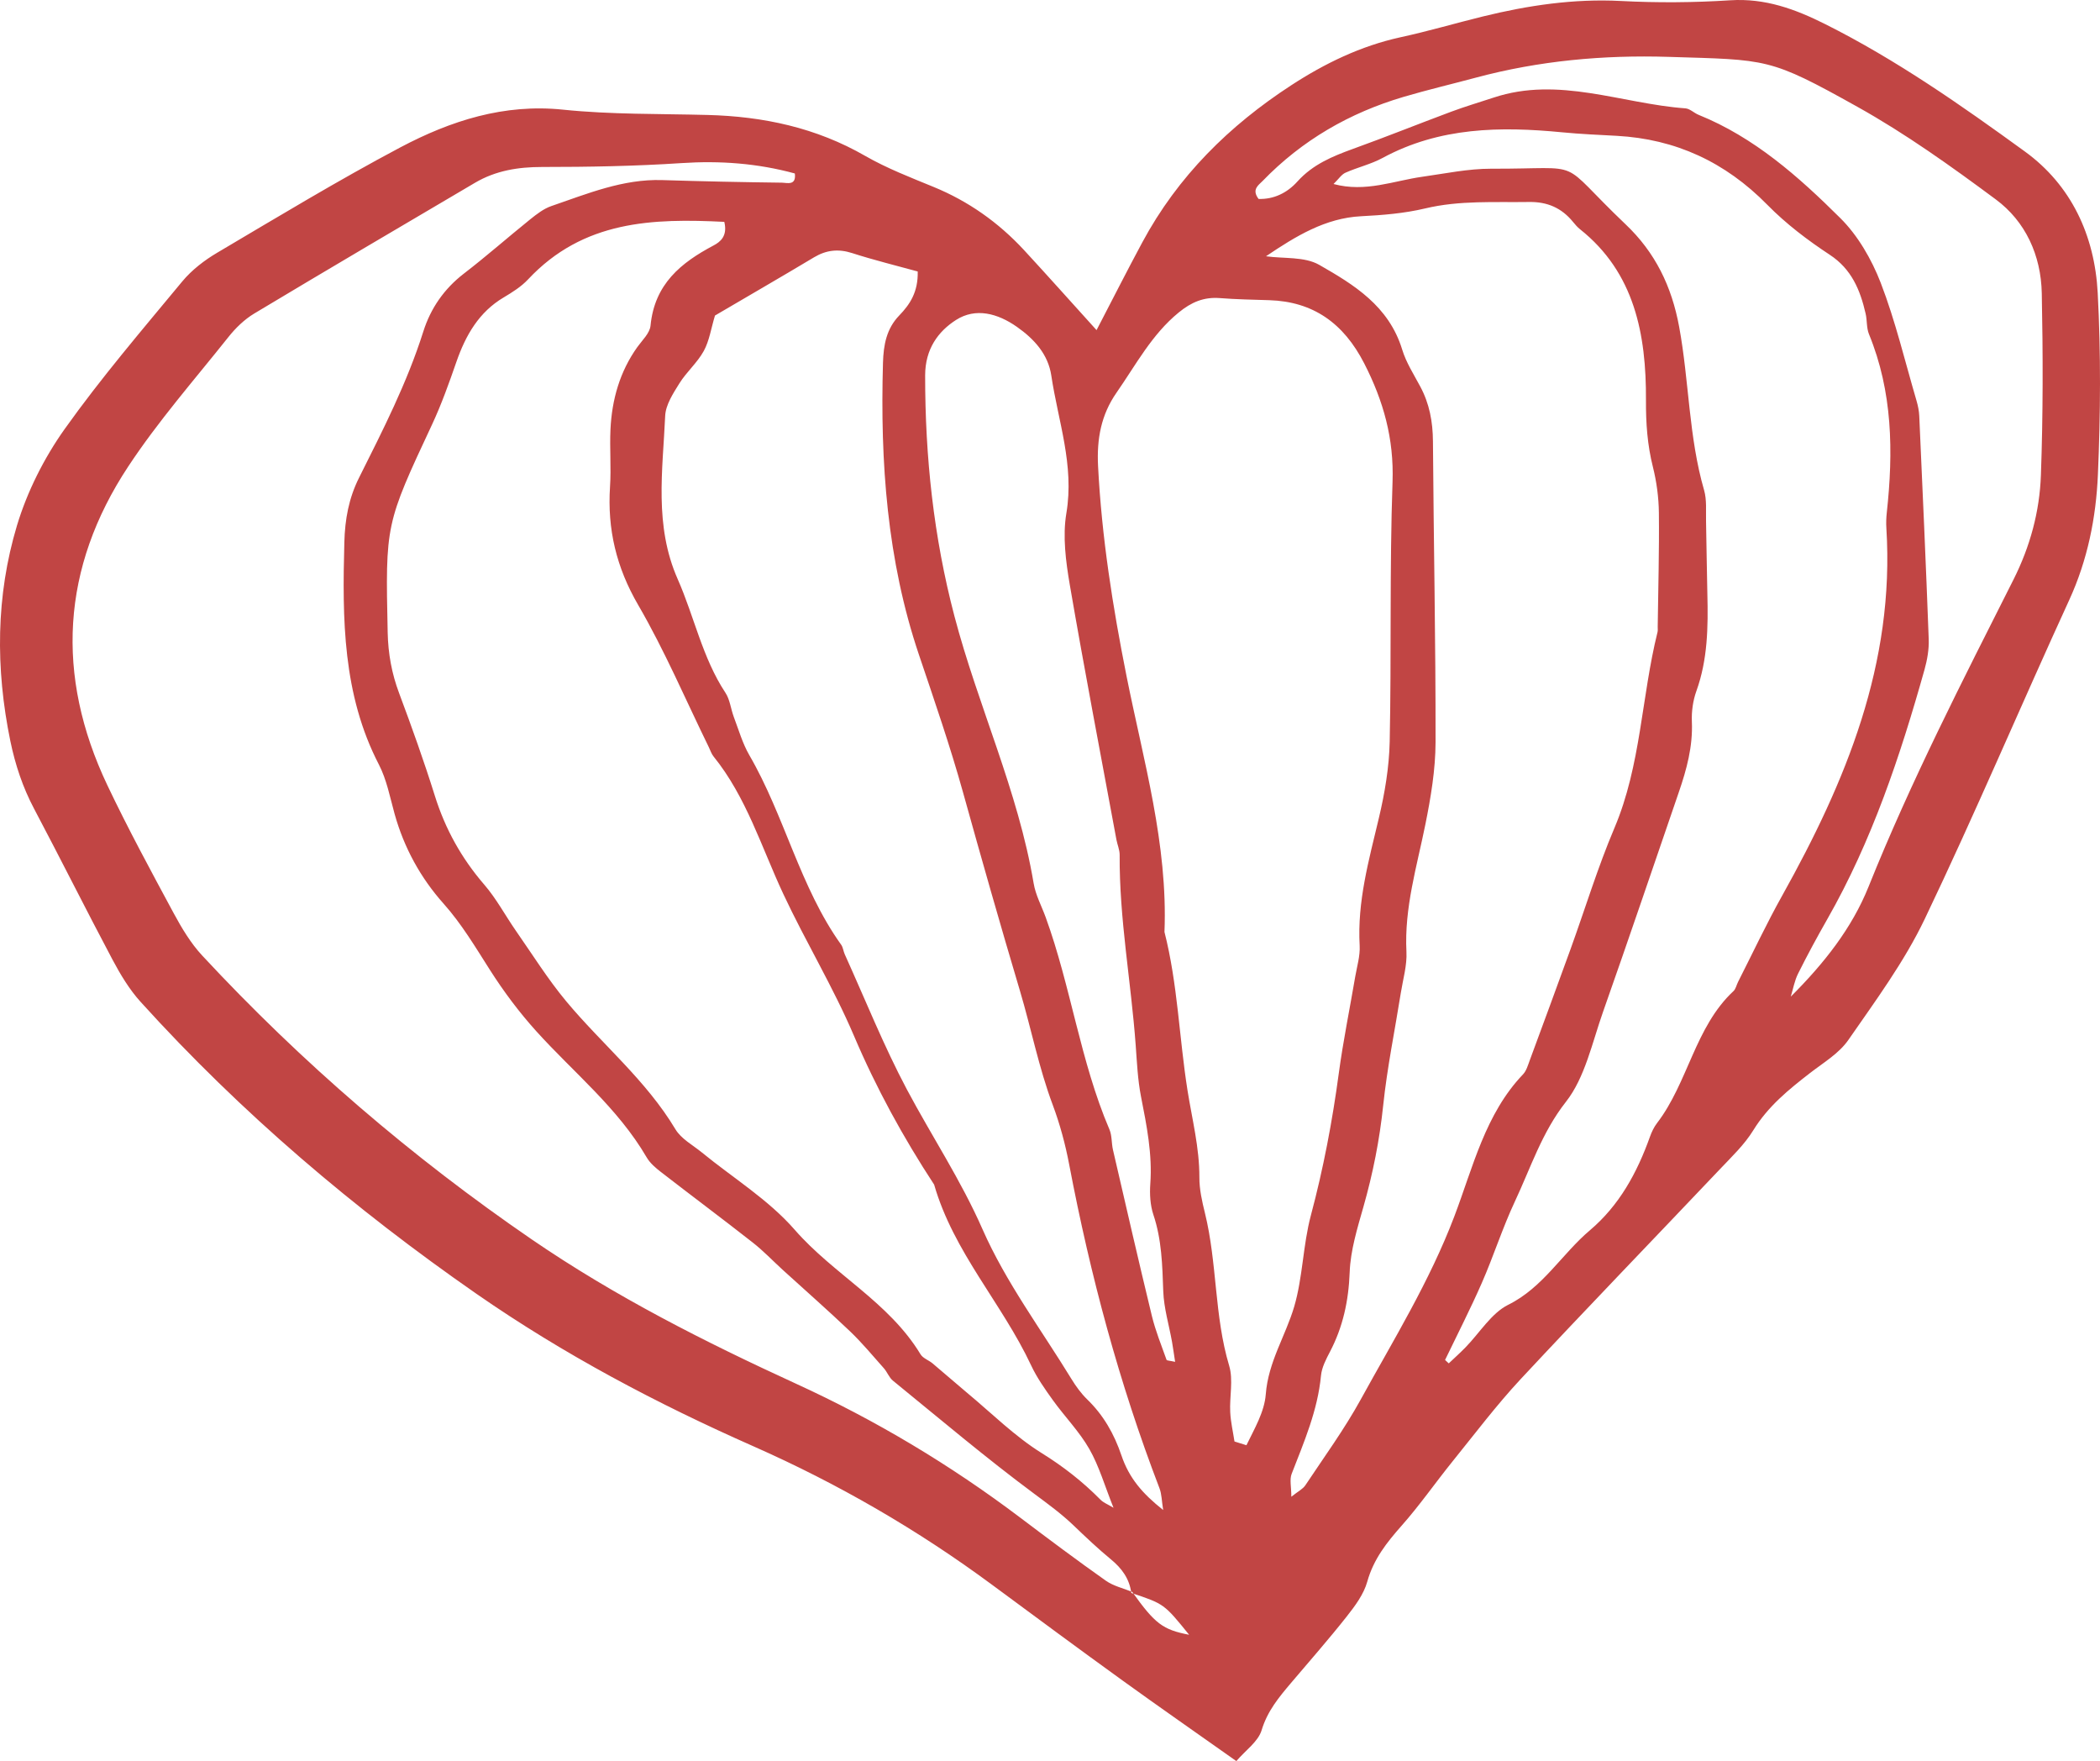 <?xml version="1.0" encoding="UTF-8"?> <svg xmlns="http://www.w3.org/2000/svg" width="689.623" height="578.21" viewBox="0 0 689.623 578.21" fill="none"><path d="M385.9 447.125C385.508 444.616 385.24 442.591 384.883 440.565C383.895 435.029 382.207 429.514 382.004 423.942C381.701 415.406 381.512 406.997 378.752 398.79C377.715 395.672 377.512 392.028 377.75 388.699C378.457 378.902 376.559 369.532 374.701 360.064C373.621 354.549 373.369 348.83 372.955 343.196C371.441 322.333 367.545 301.702 367.686 280.671C367.693 279.024 366.943 277.37 366.627 275.695C361.477 247.838 356.129 220.016 351.328 192.103C350.004 184.367 348.912 176.069 350.188 168.494C352.842 152.711 347.475 138.275 345.246 123.341C344.201 116.291 339.619 111.308 333.957 107.321C327.572 102.835 320.381 100.958 313.977 105.036C308.09 108.793 303.828 114.588 303.809 123.229C303.793 150.049 306.598 176.336 313.43 202.307C321.195 231.839 334.328 259.612 339.436 289.991C340.074 293.846 342.037 297.434 343.389 301.155C351.686 323.945 354.756 348.438 364.328 370.822C365.191 372.826 364.98 375.293 365.484 377.493C369.697 395.7 373.867 413.9 378.268 432.058C379.459 436.956 381.387 441.694 383.082 446.459C383.174 446.732 384.084 446.718 385.9 447.125C385.9 447.125 385.9 447.125 385.9 447.125ZM588.076 327.218C599.002 316.321 608.133 304.772 613.607 291.155C627.525 256.473 644.512 223.437 661.248 190.226C666.693 179.385 669.797 167.926 670.217 155.992C670.939 136.11 670.904 116.186 670.504 96.305C670.252 83.767 665.137 72.667 655.367 65.448C640.721 54.586 625.787 43.899 609.984 35.083C580.936 18.873 580.627 19.686 547.906 18.67C526.482 18.011 505.41 19.931 484.652 25.495C476.734 27.619 468.752 29.497 460.889 31.817C443.27 37.024 427.629 45.973 414.58 59.471C413.359 60.746 410.914 62.182 413.305 65.315C418.225 65.483 422.646 63.388 426.051 59.604C431.125 53.969 437.572 51.327 444.328 48.874C455.135 44.978 465.809 40.682 476.586 36.666C481.162 34.963 485.844 33.576 490.477 32.048C511.885 24.928 532.482 34.038 553.449 35.573C554.957 35.671 556.322 37.122 557.852 37.725C576.002 45.055 590.6 57.936 604.355 71.622C610.088 77.306 614.609 85.106 617.602 92.829C622.438 105.366 625.568 118.618 629.381 131.604C629.852 133.216 630.201 134.933 630.271 136.615C631.365 161.016 632.473 185.425 633.377 209.848C633.502 213.184 632.885 216.674 631.982 219.891C624 248.308 614.686 276.165 600.066 301.793C596.73 307.645 593.508 313.581 590.486 319.643C589.316 321.962 588.854 324.681 588.076 327.218C588.076 327.218 588.076 327.218 588.076 327.218ZM474.549 446.508C474.963 446.886 475.355 447.258 475.762 447.629C477.584 445.905 479.455 444.217 481.229 442.409C485.895 437.643 489.742 431.147 495.299 428.385C506.715 422.751 512.918 411.685 522.133 403.913C531.748 395.763 537.58 385.104 541.818 373.253C542.379 371.67 543.137 370.072 544.139 368.761C554.35 355.474 556.6 337.176 569.262 325.403C570.012 324.702 570.244 323.413 570.762 322.397C575.584 312.901 580.125 303.216 585.316 293.944C606.131 256.64 622.264 217.949 619.467 173.392C619.355 171.696 619.426 169.965 619.607 168.284C621.787 148.304 621.521 128.611 613.748 109.69C612.922 107.664 613.166 105.184 612.662 102.997C610.869 95.162 608.016 88.336 600.889 83.655C593.615 78.868 586.502 73.479 580.377 67.242C566.516 53.135 550.18 45.658 530.971 44.599C524.986 44.277 519 44.018 513.029 43.443C492.742 41.481 472.789 41.705 454.051 51.846C450.217 53.927 445.852 54.915 441.857 56.695C440.525 57.284 439.578 58.804 437.918 60.416C448.451 63.248 457.674 59.344 467.078 58.034C474.611 56.975 482.166 55.378 489.707 55.392C521.748 55.504 510.633 51.586 533.822 73.641C543.543 82.863 548.967 93.964 551.426 107.321C554.707 125.121 554.545 143.468 559.619 160.967C560.529 164.142 560.172 167.744 560.25 171.143C560.432 179.09 560.48 187.058 560.684 194.991C560.951 205.832 560.811 216.541 557.068 226.927C555.953 230.024 555.457 233.605 555.596 236.913C555.953 245.091 553.873 252.653 551.287 260.165C543.025 284.196 534.873 308.275 526.422 332.222C522.848 342.327 520.508 353.792 514.236 361.76C506.324 371.817 502.666 383.443 497.459 394.509C493.4 403.164 490.484 412.4 486.639 421.167C482.889 429.738 478.607 438.07 474.549 446.508C474.549 446.508 474.549 446.508 474.549 446.508ZM234.795 103.599C233.52 107.797 232.945 111.897 231.109 115.24C228.986 119.108 225.453 122.101 223.105 125.871C221.074 129.137 218.6 132.907 218.439 136.544C217.639 154.541 214.773 172.53 222.559 190.162C227.99 202.454 230.674 216.015 238.223 227.445C239.715 229.688 239.988 232.771 240.982 235.413C242.58 239.625 243.842 244.082 246.064 247.922C257.662 267.867 262.688 291.281 276.24 310.189C276.863 311.065 276.949 312.326 277.426 313.356C284.146 328.192 290.221 343.406 297.832 357.731C305.996 373.071 315.535 387.41 322.646 403.584C330.307 420.992 341.912 436.501 351.877 452.794C353.336 455.17 355.018 457.49 356.994 459.424C362.313 464.561 365.838 470.686 368.27 477.848C370.793 485.297 375.137 490.357 381.977 495.775C381.5 492.838 381.508 490.568 380.758 488.612C367.547 454.21 358.037 418.701 351.121 382.378C349.859 375.735 348.08 369.091 345.711 362.77C341.135 350.562 338.646 337.73 334.947 325.326C328.492 303.671 322.311 281.961 316.256 260.18C312.01 244.93 306.824 229.947 301.764 214.943C291.287 183.863 289.029 151.731 289.963 119.123C290.131 113.187 291.139 107.896 295.295 103.586C298.82 99.942 301.531 95.877 301.371 89.135C294.342 87.194 287.012 85.414 279.836 83.094C275.322 81.644 271.369 82.071 267.326 84.482C256.52 90.951 245.629 97.237 234.795 103.6C234.795 103.6 234.795 103.599 234.795 103.599ZM415.744 84.139C421.617 84.972 428.346 84.188 433.209 86.949C444.568 93.445 456.076 100.418 460.471 114.784C461.773 119.059 464.297 122.949 466.406 126.915C469.412 132.508 470.52 138.457 470.568 144.87C470.793 177.814 471.479 210.759 471.424 243.711C471.402 252.688 469.875 261.777 468.094 270.614C465.299 284.476 461.129 298.023 461.863 312.515C462.088 316.965 460.736 321.5 460.021 325.971C458.066 338.284 455.535 350.513 454.232 362.903C453.049 374.263 450.855 385.265 447.75 396.191C445.746 403.241 443.49 410.494 443.223 417.726C442.873 427.082 441.029 435.618 436.775 443.768C435.479 446.249 434.064 448.94 433.805 451.638C432.711 463.124 428.232 473.426 424.16 483.924C423.447 485.774 424.063 488.185 424.063 491.415C426.285 489.635 427.834 488.906 428.674 487.645C434.855 478.345 441.479 469.263 446.873 459.452C457.68 439.794 469.453 420.747 477.568 399.421C483.707 383.296 487.73 365.706 500.17 352.713C501.248 351.571 501.76 349.755 502.342 348.172C506.842 336.02 511.326 323.833 515.748 311.639C520.549 298.366 524.67 284.798 530.164 271.854C538.902 251.265 539.021 228.804 544.326 207.5C544.453 206.974 544.369 206.371 544.377 205.797C544.537 193.308 544.902 180.806 544.762 168.318C544.705 163.293 544.012 158.142 542.793 153.279C540.971 146.047 540.486 138.898 540.521 131.421C540.633 109.773 536.787 89.513 518.873 75.273C518.012 74.593 517.275 73.724 516.568 72.862C512.791 68.223 508.082 66.233 502.182 66.317C490.75 66.492 479.363 65.728 468.018 68.433C461.162 70.066 454.016 70.641 446.965 70.998C435.275 71.587 425.576 77.508 415.744 84.138C415.744 84.138 415.744 84.139 415.744 84.139ZM405.396 473.278C406.713 473.692 408.01 474.098 409.32 474.505C411.906 469.15 415.221 463.614 415.67 457.784C416.482 447.125 422.172 438.603 425.012 428.974C427.836 419.324 427.877 408.791 430.477 399.05C434.584 383.688 437.527 368.159 439.65 352.383C441.088 341.724 443.26 331.184 445.061 320.567C445.643 317.224 446.68 313.825 446.504 310.511C445.678 296.032 449.518 282.436 452.797 268.638C454.746 260.445 456.182 251.924 456.365 243.514C456.953 215.104 456.309 186.651 457.297 158.255C457.801 144.008 454.305 131.631 448.004 119.326C441.207 106.066 431.213 99.03 416.861 98.561C411.416 98.393 405.941 98.294 400.512 97.867C395.311 97.481 391.246 99.191 387.076 102.604C378.246 109.802 373.012 119.795 366.635 128.954C361.604 136.201 360.139 144.071 360.594 152.999C361.785 176.335 365.4 199.189 369.957 222.042C375.492 249.765 383.545 277.159 382.402 305.991C386.754 323.034 387.225 340.694 389.965 357.969C391.479 367.486 393.896 376.792 393.867 386.575C393.846 390.479 394.75 394.445 395.689 398.265C399.748 414.72 398.738 432.008 403.645 448.386C405.053 453.039 403.734 458.555 403.994 463.65C404.156 466.88 404.912 470.076 405.396 473.279C405.396 473.279 405.396 473.278 405.396 473.278ZM237.855 72.842C214.434 71.686 191.588 72.31 173.41 91.736C171.16 94.133 168.244 95.962 165.42 97.643C157.318 102.437 152.939 110.006 149.877 118.815C147.467 125.759 144.992 132.711 141.908 139.327C126.555 172.152 126.555 172.117 127.311 207.683C127.465 214.6 128.635 221.117 131.066 227.579C135.23 238.7 139.232 249.892 142.785 261.231C146.225 272.248 151.602 281.849 159.043 290.468C162.996 295.038 165.918 300.567 169.416 305.599C174.854 313.392 179.928 321.535 185.969 328.781C197.742 342.903 212.107 354.592 221.801 370.759C223.713 373.941 227.49 375.931 230.477 378.377C240.729 386.772 252.348 393.858 260.982 403.767C273.848 418.512 291.846 427.419 302.293 444.645C303.092 445.969 304.957 446.558 306.225 447.616C310.037 450.798 313.752 454.098 317.572 457.28C325.652 463.994 333.256 471.597 342.057 477.071C349.184 481.493 355.555 486.475 361.42 492.411C362.381 493.378 363.746 493.883 365.668 495.039C362.801 487.891 360.951 481.395 357.727 475.746C354.42 469.964 349.641 465.115 345.736 459.684C343.123 456.04 340.502 452.319 338.596 448.254C329.029 427.86 313.17 411.16 306.766 388.945C296.625 373.45 287.773 357.318 280.443 340.099C273.631 324.093 264.541 309.159 257.176 293.391C250.035 278.106 245.08 261.652 234.322 248.364C233.629 247.516 233.285 246.367 232.789 245.358C225.135 229.723 218.262 213.57 209.557 198.601C202.416 186.309 199.41 173.786 200.328 159.748C200.734 153.525 200.18 147.225 200.475 140.988C200.938 131.163 203.559 121.996 209.283 113.965C210.895 111.715 213.391 109.396 213.629 106.915C214.953 93.221 223.65 86.263 234.287 80.614C236.516 79.444 238.998 77.531 237.855 72.842C237.855 72.842 237.855 72.842 237.855 72.842ZM371.822 522.664C379.32 533.162 381.844 535.062 390.498 536.736C382.299 526.603 382.299 526.603 371.514 523.008C370.883 518.27 368.359 514.892 364.807 511.97C360.553 508.466 356.516 504.64 352.521 500.806C348.527 496.987 344.154 493.805 339.738 490.519C323.824 478.717 308.631 465.851 293.221 453.299C291.979 452.283 291.363 450.489 290.27 449.248C286.619 445.135 283.086 440.874 279.127 437.09C271.887 430.194 264.389 423.62 257.002 416.893C253.73 413.9 250.646 410.655 247.178 407.943C237.191 400.108 227.021 392.533 216.994 384.761C215.264 383.422 213.461 381.874 212.361 379.995C202.846 363.688 188.373 352.16 176.074 338.529C170.518 332.376 165.449 325.599 160.951 318.549C156.129 310.988 151.609 303.342 145.596 296.607C138.133 288.232 132.682 278.351 129.576 267.201C128.07 261.749 126.977 255.968 124.439 251.055C112.498 228.02 112.406 203.191 113.08 178.06C113.275 170.491 114.537 163.581 117.914 156.839C125.723 141.233 133.684 125.689 139.01 108.856C141.434 101.189 145.869 94.819 152.281 89.871C159.717 84.159 166.781 77.922 174.098 72.029C176.242 70.312 178.541 68.517 181.057 67.656C192.914 63.584 204.611 58.721 217.463 59.127C230.555 59.54 243.646 59.813 256.729 59.975C258.461 59.996 261.529 61.075 261.018 56.954C248.775 53.612 236.455 52.714 223.813 53.548C208.578 54.558 193.279 54.824 178.008 54.824C170.166 54.824 162.814 55.994 155.99 60.01C131.791 74.264 107.586 88.483 83.498 102.934C80.268 104.875 77.338 107.713 74.949 110.734C63.807 124.729 51.949 138.247 42.096 153.181C20.182 186.371 18.086 221.685 35.27 257.846C42.047 272.1 49.566 285.962 57.043 299.838C59.693 304.75 62.65 309.684 66.371 313.693C99.119 348.943 135.268 379.946 174.609 406.92C202.061 425.723 231.473 440.58 261.439 454.322C287.508 466.257 312.029 480.904 335.078 498.312C344.35 505.312 353.656 512.285 363.146 518.978C365.668 520.758 368.914 521.473 371.822 522.664C371.822 522.664 371.822 522.664 371.822 522.664ZM406.002 578.21C392.947 568.98 380.746 560.493 368.686 551.79C354.354 541.439 340.121 530.913 325.887 520.394C301.338 502.243 275.205 487.141 247.467 474.877C215.799 460.889 185.188 444.728 156.496 424.812C116.418 396.976 79.254 365.482 46.162 328.928C42.484 324.863 39.525 319.937 36.904 315.003C28.201 298.611 19.891 281.96 11.207 265.555C7.471 258.498 5.02 251.139 3.393 243.283C-1.506 219.449 -1.373 195.629 5.586 172.495C8.957 161.332 14.514 150.322 21.207 140.903C33.211 124.035 46.674 108.323 59.855 92.401C62.988 88.631 67.117 85.463 71.314 82.982C91.238 71.209 111.057 59.211 131.449 48.398C148.066 39.61 165.564 33.989 184.936 36.008C200.633 37.626 216.527 37.332 232.344 37.745C250.578 38.215 267.945 41.873 284.141 51.194C291.268 55.279 299.012 58.265 306.607 61.383C317.975 66.051 327.82 72.975 336.26 82.085C344.156 90.635 351.908 99.346 360.1 108.386C365.293 98.414 370.08 88.939 375.098 79.618C386.822 57.774 403.795 41.186 423.93 28.061C435.037 20.814 446.887 15.082 459.895 12.236C468.969 10.267 477.896 7.639 486.91 5.418C501.822 1.759 516.813 -0.476 532.258 0.323C544.229 0.947 556.281 0.863 568.244 0.092C579.611 -0.623 589.416 2.916 599.465 7.962C622.684 19.602 643.959 34.494 664.955 49.743C680.141 60.76 687.871 77.25 688.873 96.171C689.924 116.011 689.799 135.977 688.936 155.831C688.326 169.966 685.551 183.842 679.531 196.967C663.547 231.811 648.592 267.188 632.066 301.73C625.318 315.837 615.857 328.634 606.943 341.5C603.867 345.908 598.807 348.894 594.455 352.258C587.432 357.696 580.648 363.176 575.777 371.081C572.885 375.784 568.764 379.701 564.938 383.738C543.092 406.773 521.01 429.591 499.35 452.823C491.402 461.365 484.303 470.784 476.938 479.895C471.33 486.847 466.193 494.247 460.293 500.904C455.43 506.42 451.084 511.837 448.996 519.307C447.834 523.47 444.959 527.304 442.24 530.752C436.354 538.208 430.088 545.328 423.957 552.56C420.012 557.228 416.221 561.734 414.307 568.069C413.164 571.839 409.051 574.65 406.002 578.21C406.002 578.21 406.002 578.21 406.002 578.21Z" fill="#C14544" fill-rule="evenodd"></path></svg> 